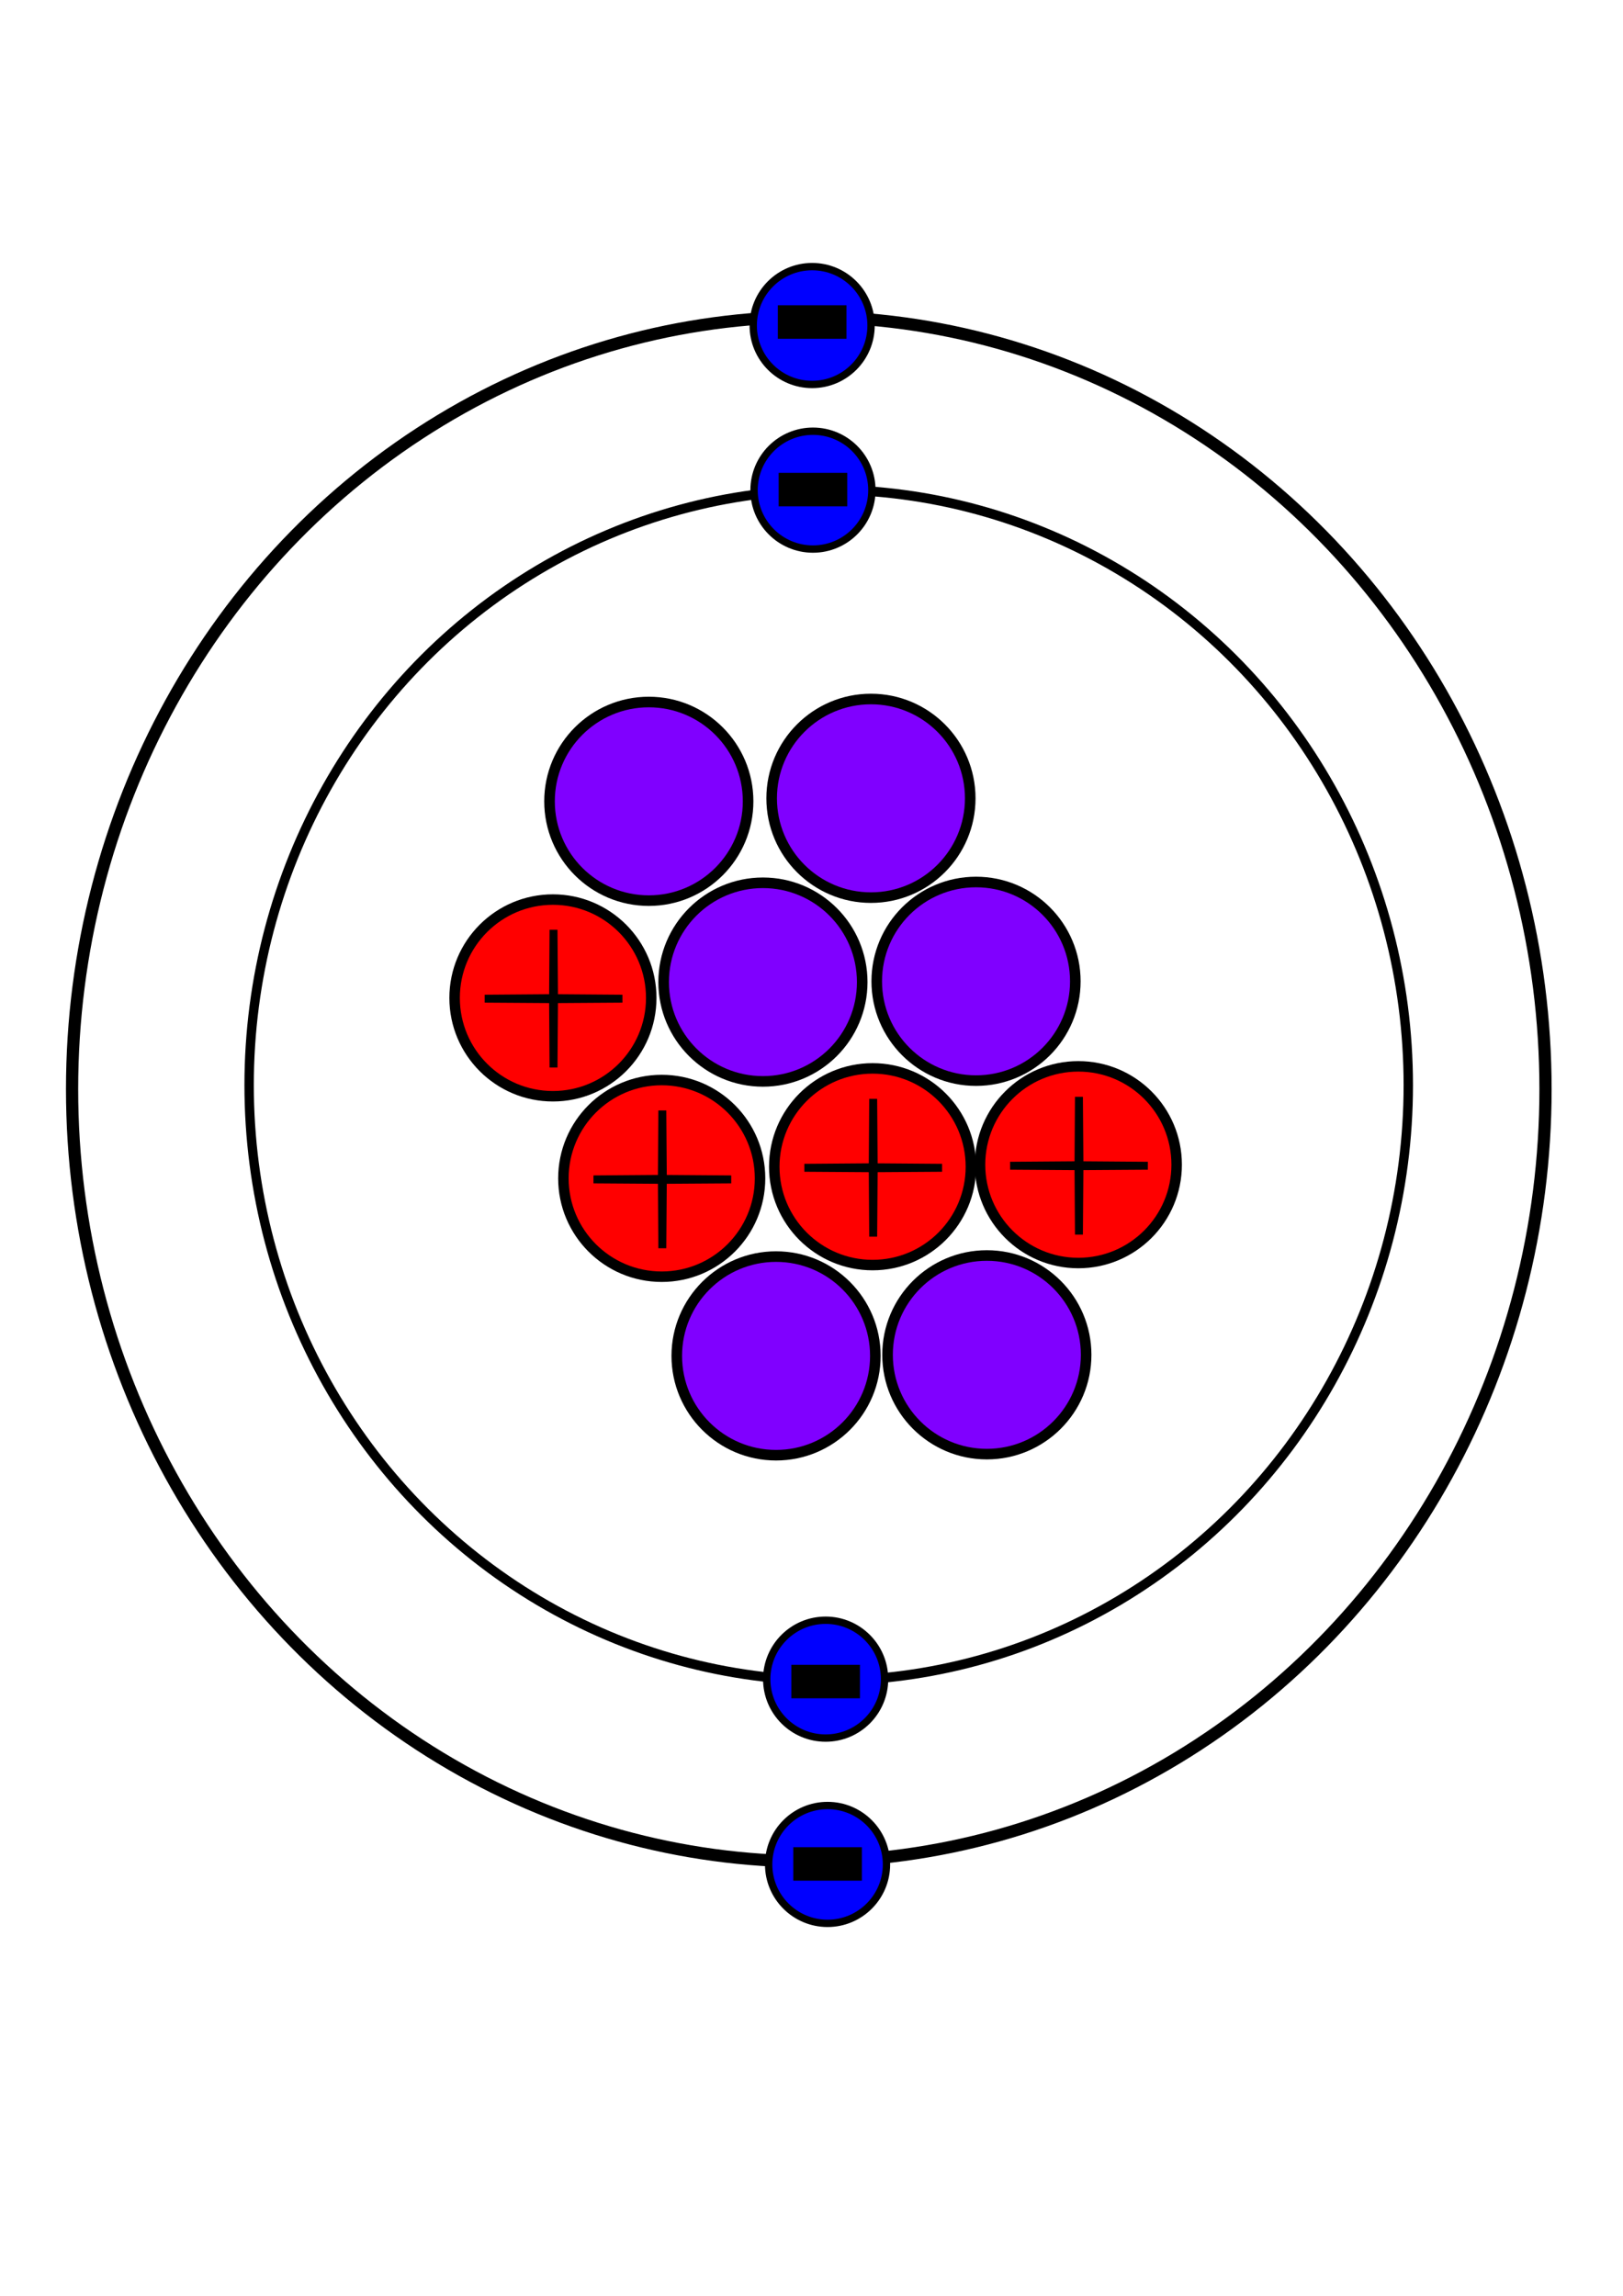 <?xml version="1.0" encoding="UTF-8" standalone="no"?>
<svg
   xmlns:v="http://schemas.microsoft.com/visio/2003/SVGExtensions/"
   xmlns:dc="http://purl.org/dc/elements/1.1/"
   xmlns:cc="http://creativecommons.org/ns#"
   xmlns:rdf="http://www.w3.org/1999/02/22-rdf-syntax-ns#"
   xmlns:svg="http://www.w3.org/2000/svg"
   xmlns="http://www.w3.org/2000/svg"
   xmlns:sodipodi="http://sodipodi.sourceforge.net/DTD/sodipodi-0.dtd"
   xmlns:inkscape="http://www.inkscape.org/namespaces/inkscape"
   width="8.268in"
   height="11.693in"
   viewBox="0 0 595.276 841.89"
   xml:space="preserve"
   color-interpolation-filters="sRGB"
   class="st9"
   version="1.1"
   id="svg1040"
   sodipodi:docname="беррилий-10.svg"
   inkscape:version="1.0 (4035a4fb49, 2020-05-01)"><title
   id="title1497">Now's thy chanse to be good observer</title><defs
   id="defs1044">
		
		
		
		
		
		
		
		
		
		
		
		
		
		
		
		
		
		
		
		
		
		
		
		
		
		
		
		
		
		
		
		
		
		
		
		
		
		
		
		
		
		
		
		
		
		
		
		
		
		
		
		
		
		
		
		
		
		
		
		
		
		
		
		
		
		
		
		
		
		
		
		
		
		
		
		
		
		
		
		
		
		
		
		
		
		
		
		
		
		
		
		
		
		
		
		
		
		
		
		
		
		
		
		
	</defs><sodipodi:namedview
   inkscape:document-rotation="0"
   pagecolor="#ffffff"
   bordercolor="#666666"
   borderopacity="1"
   objecttolerance="10"
   gridtolerance="10"
   guidetolerance="10"
   inkscape:pageopacity="0"
   inkscape:pageshadow="2"
   inkscape:window-width="1920"
   inkscape:window-height="1009"
   id="namedview1042"
   showgrid="false"
   inkscape:zoom="0.75009905"
   inkscape:cx="130.35431"
   inkscape:cy="433.52555"
   inkscape:window-x="-8"
   inkscape:window-y="-8"
   inkscape:window-maximized="1"
   inkscape:current-layer="svg1040" />
	<v:documentProperties
   v:langID="1049"
   v:viewMarkup="false" />

	<style
   type="text/css"
   id="style529">
	<![CDATA[
		.st1 {fill:none;stroke:#000000;stroke-linecap:butt;stroke-width:3.143}
		.st2 {fill:none;stroke:#000000;stroke-linecap:butt;stroke-width:3.834}
		.st3 {fill:none;stroke:#000000;stroke-linecap:butt;stroke-width:2.273}
		.st4 {fill:#ff0000;stroke:#000000;stroke-linecap:butt;stroke-width:1.615}
		.st5 {fill:#8000ff;stroke:#000000;stroke-linecap:butt;stroke-width:1.631}
		.st6 {fill:#000000;stroke:#000000;stroke-linecap:butt;stroke-width:1.222}
		.st7 {fill:#0000ff;stroke:#000000;stroke-linecap:butt;stroke-width:1.89}
		.st8 {fill:#000000;stroke:#000000;stroke-linecap:butt;stroke-width:2.259}
		.st9 {fill:none;fill-rule:evenodd;font-size:12px;overflow:visible;stroke-linecap:square;stroke-miterlimit:3}
	]]>
	</style>

	<g
   transform="matrix(1.425,0,0,1.425,26.429,-517.083)"
   v:groupContext="shape"
   v:mID="2"
   id="shape2-1">
			<title
   id="title533">path3336</title>
			<ellipse
   id="ellipse535"
   class="st1"
   ry="198.739"
   rx="189.626"
   cy="643.15"
   cx="189.626" />
		</g><g
   transform="matrix(1.514,0,0,1.555,91.368,-692.86)"
   v:groupContext="shape"
   v:mID="4"
   id="shape4-5">
			<title
   id="title543">path3336-4</title>
			<circle
   r="140.411"
   id="ellipse545"
   class="st3"
   cy="701.479"
   cx="140.411" />
		</g><g
   transform="matrix(1.425,0,0,1.425,281.921,-494.365)"
   v:groupContext="shape"
   v:mID="45"
   id="shape45-73">
			<title
   id="title713">path3353-6-6-1-2-1-8-7-3-2-9.45</title>
			<circle
   r="15.164"
   id="ellipse715"
   class="st7"
   cy="826.726"
   cx="15.164" />
		</g><g
   transform="matrix(1.425,0,0,1.425,276.265,-1058.704)"
   v:groupContext="shape"
   v:mID="46"
   id="shape46-75">
			<title
   id="title718">path3353-6-6-1-2-1-8-7-3-2-1</title>
			<circle
   r="15.164"
   id="ellipse720"
   class="st7"
   cy="826.726"
   cx="15.164" />
		</g><g
   transform="matrix(1.425,0,0,1.425,281.214,-562.311)"
   v:groupContext="shape"
   v:mID="49"
   id="shape49-79">
			<title
   id="title728">path3353-6-6-1-2-1-8-7-3-2-7-8-</title>
			<circle
   r="15.164"
   id="ellipse730"
   class="st7"
   cy="826.726"
   cx="15.164" />
		</g><g
   transform="matrix(1.425,0,0,1.425,275.558,-972.147)"
   v:groupContext="shape"
   v:mID="50"
   id="shape50-81">
			<title
   id="title733">path3353-6-6-1-2-1-8-7-3-2-7-~1</title>
			<circle
   r="15.164"
   id="ellipse735"
   class="st7"
   cy="808.344"
   cx="15.871" />
		</g><g
   transform="matrix(1.425,0,0,1.425,292.556,-511.629)"
   v:groupContext="shape"
   v:mID="61"
   id="shape61-99">
			<title
   id="title778">rect4299-3-6-1-55.61</title>
			<rect
   id="rect780"
   class="st8"
   height="6.361"
   width="15.401"
   y="835.529"
   x="0" />
		</g><g
   transform="matrix(1.425,0,0,1.425,287.2,-1015.624)"
   v:groupContext="shape"
   v:mID="64"
   id="shape64-105">
			<title
   id="title793">rect4299-3-6-1-8</title>
			<rect
   id="rect795"
   class="st8"
   height="6.361"
   width="15.401"
   y="835.529"
   x="0" />
		</g><g
   transform="matrix(1.425,0,0,1.425,286.899,-1077.066)"
   v:groupContext="shape"
   v:mID="65"
   id="shape65-107">
			<title
   id="title798">rect4299-3-6-1-35</title>
			<rect
   id="rect800"
   class="st8"
   height="6.361"
   width="15.401"
   y="835.529"
   x="0" />
		</g><g
   transform="matrix(1.425,0,0,1.425,291.849,-610.245)"
   v:groupContext="shape"
   v:mID="68"
   id="shape68-113">
			<title
   id="title813">rect4299-3-6-1-59</title>
			<rect
   id="rect815"
   class="st8"
   height="6.361"
   width="15.401"
   y="857.8"
   x="0" />
		</g><g
   transform="matrix(2.379,0,0,2.379,166.734,-1600.844)"
   v:groupContext="shape"
   v:mID="76"
   id="shape76-127">
			<title
   id="title848">path3353-0-1-8.76</title>
			<ellipse
   id="ellipse850"
   class="st4"
   ry="15.159"
   rx="15.158"
   cy="826.731"
   cx="15.158" />
		</g><g
   transform="matrix(2.379,0,0,2.379,177.773,-1611.383)"
   v:groupContext="shape"
   v:mID="77"
   id="shape77-129">
			<title
   id="title853">path4301-8-2-9.77</title>
			<path
   id="path855"
   class="st6"
   d="M 21.23,831.28 10.69,831.35 10.61,841.89 10.54,831.35 0,831.28 10.54,831.2 10.61,820.66 10.69,831.2 Z" />
		</g>
<g
   id="shape76-127-94"
   v:mID="76"
   v:groupContext="shape"
   transform="matrix(2.379,0,0,2.379,283.983,-1538.932)"><title
     id="title848-65">path3353-0-1-8.76</title><ellipse
     cx="15.158"
     cy="826.731"
     rx="15.158"
     ry="15.159"
     class="st4"
     id="ellipse850-20" /></g><path
   d="m 345.531,428.247 -25.076,0.167 -0.19,25.076 -0.167,-25.076 -25.076,-0.167 25.076,-0.19 0.167,-25.076 0.19,25.076 z"
   class="st6"
   id="path855-31"
   style="fill:#000000;stroke:#000000;stroke-width:2.907;stroke-linecap:butt" /><g
   id="shape76-127-947"
   v:mID="76"
   v:groupContext="shape"
   transform="matrix(2.379,0,0,2.379,262.586,-1373.369)"><title
     id="title848-1">path3353-0-1-8.76</title><ellipse
     cx="-8.358"
     cy="758.931"
     rx="15.158"
     ry="15.159"
     class="st4"
     id="ellipse850-8" /></g><path
   d="m 268.186,432.505 -25.076,0.167 -0.19,25.076 -0.167,-25.076 -25.076,-0.167 25.076,-0.19 0.167,-25.076 0.19,25.076 z"
   class="st6"
   id="path855-21"
   style="fill:#000000;stroke:#000000;stroke-width:2.907;stroke-linecap:butt" /><g
   id="shape104-169-4"
   v:mID="104"
   v:groupContext="shape"
   transform="matrix(2.379,0,0,2.379,243.404,-1606.287)"><title
     id="title953-30">path3353-6-6-1-2-1-2-4-3.104</title><circle
     cx="15.308"
     cy="826.582"
     class="st5"
     id="ellipse955-0"
     r="15.308" /></g><g
   id="shape104-169-32"
   v:mID="104"
   v:groupContext="shape"
   transform="matrix(2.379,0,0,2.379,283.025,-1673.683)"><title
     id="title953-67">path3353-6-6-1-2-1-2-4-3.104</title><circle
     cx="15.308"
     cy="826.582"
     class="st5"
     id="ellipse955-36"
     r="15.308" /></g><g
   id="shape104-169-96"
   v:mID="104"
   v:groupContext="shape"
   transform="matrix(2.379,0,0,2.379,248.221,-1469.21)"><title
     id="title953-5">path3353-6-6-1-2-1-2-4-3.104</title><circle
     cx="15.308"
     cy="826.582"
     class="st5"
     id="ellipse955-33"
     r="15.308" /></g><g
   id="shape104-169-87"
   v:mID="104"
   v:groupContext="shape"
   transform="matrix(2.379,0,0,2.379,321.568,-1606.576)"><title
     id="title953-78">path3353-6-6-1-2-1-2-4-3.104</title><circle
     cx="15.308"
     cy="826.582"
     class="st5"
     id="ellipse955-21"
     r="15.308" /></g><g
   transform="matrix(2.379,0,0,2.379,359.45,-1539.681)"
   v:groupContext="shape"
   v:mID="76"
   id="shape76-127-515-0"><title
     id="title848-75-7">path3353-0-1-8.76</title><ellipse
     id="ellipse850-50-1"
     class="st4"
     ry="15.159"
     rx="15.158"
     cy="826.731"
     cx="15.158" /></g><path
   style="fill:#000000;stroke:#000000;stroke-width:2.907;stroke-linecap:butt"
   id="path855-98-9"
   class="st6"
   d="m 420.997,427.498 -25.076,0.167 -0.19,25.076 -0.166,-25.076 -25.076,-0.167 25.076,-0.19 0.166,-25.076 0.19,25.076 z" /><g
   transform="matrix(2.379,0,0,2.379,325.534,-1469.606)"
   v:groupContext="shape"
   v:mID="104"
   id="shape104-169-96-1"><title
     id="title953-5-8">path3353-6-6-1-2-1-2-4-3.104</title><circle
     r="15.308"
     id="ellipse955-33-9"
     class="st5"
     cy="826.582"
     cx="15.308" /></g><g
   transform="matrix(2.379,0,0,2.379,201.55,-1672.579)"
   v:groupContext="shape"
   v:mID="104"
   id="shape104-169-96-2"><title
     id="title953-5-3">path3353-6-6-1-2-1-2-4-3.104</title><circle
     r="15.308"
     id="ellipse955-33-0"
     class="st5"
     cy="826.582"
     cx="15.308" /></g></svg>
